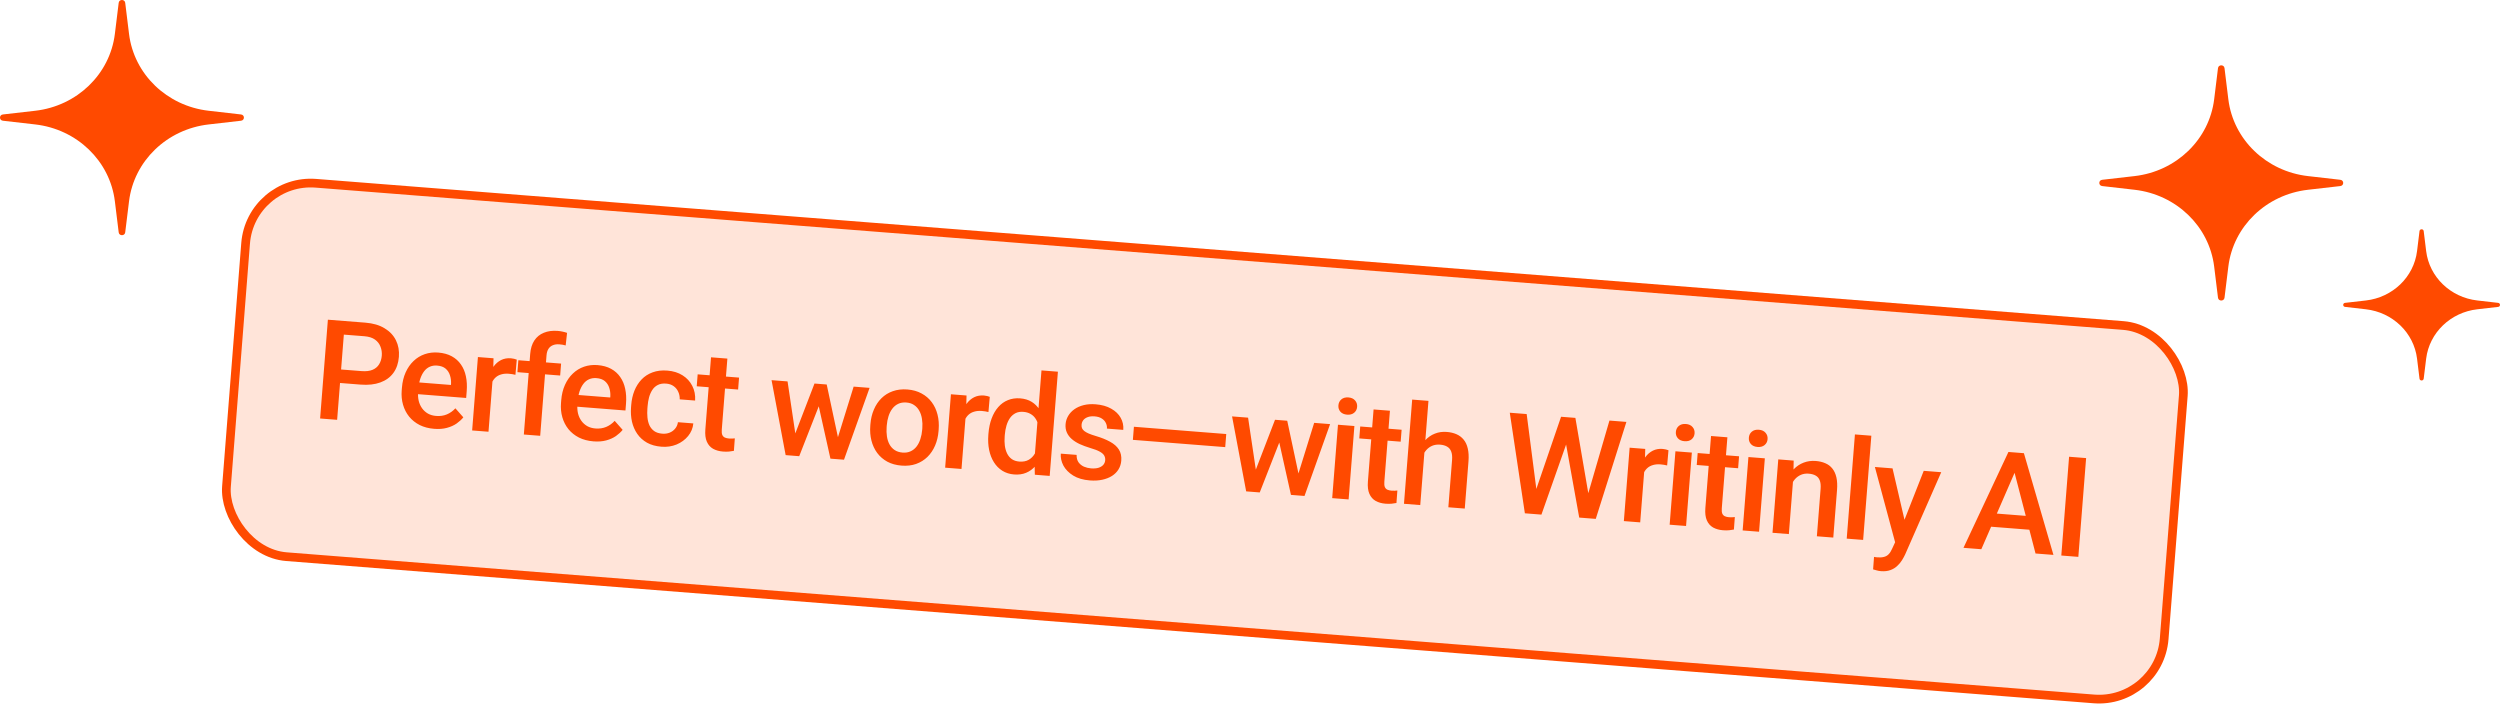 <svg width="287" height="82" viewBox="0 0 287 82" fill="none" xmlns="http://www.w3.org/2000/svg">
<g clip-path="url(#clip0_41_3533)">
<g clip-path="url(#clip1_41_3533)">
<g clip-path="url(#clip2_41_3533)">
<path d="M13.626 0.32C13.679 -0.107 14.321 -0.107 14.374 0.32L14.814 3.9C15.383 8.522 19.162 12.166 23.956 12.715L27.668 13.14C28.111 13.19 28.111 13.81 27.668 13.86L23.956 14.285C19.162 14.834 15.383 18.478 14.814 23.1L14.374 26.68C14.321 27.107 13.679 27.107 13.626 26.68L13.186 23.1C12.617 18.478 8.838 14.834 4.044 14.285L0.332 13.86C-0.111 13.81 -0.111 13.19 0.332 13.14L4.044 12.715C8.838 12.166 12.617 8.522 13.186 3.9L13.626 0.32Z" fill="#FF4A00"/>
</g>
</g>
</g>
<g clip-path="url(#clip3_41_3533)">
<g clip-path="url(#clip4_41_3533)">
<g clip-path="url(#clip5_41_3533)">
<path d="M254.626 7.82C254.679 7.393 255.321 7.393 255.374 7.82L255.814 11.4C256.383 16.022 260.162 19.666 264.956 20.215L268.668 20.64C269.111 20.69 269.111 21.31 268.668 21.36L264.956 21.785C260.162 22.334 256.383 25.978 255.814 30.6L255.374 34.18C255.321 34.607 254.679 34.607 254.626 34.18L254.186 30.6C253.617 25.978 249.838 22.334 245.044 21.785L241.332 21.36C240.889 21.31 240.889 20.69 241.332 20.64L245.044 20.215C249.838 19.666 253.617 16.022 254.186 11.4L254.626 7.82Z" fill="#FF4A00"/>
</g>
</g>
</g>
<g clip-path="url(#clip6_41_3533)">
<g clip-path="url(#clip7_41_3533)">
<g clip-path="url(#clip8_41_3533)">
<path d="M277.76 26.527C277.794 26.253 278.206 26.253 278.24 26.527L278.523 28.828C278.889 31.8 281.319 34.143 284.4 34.495L286.787 34.768C287.071 34.801 287.071 35.199 286.787 35.231L284.4 35.505C281.319 35.857 278.889 38.2 278.523 41.171L278.24 43.473C278.206 43.747 277.794 43.747 277.76 43.473L277.477 41.171C277.111 38.2 274.681 35.857 271.6 35.505L269.213 35.231C268.929 35.199 268.929 34.801 269.213 34.768L271.6 34.495C274.681 34.143 277.111 31.8 277.477 28.828L277.76 26.527Z" fill="#FF4A00"/>
</g>
</g>
</g>
<rect x="28.785" y="20.451" width="223.133" height="43" rx="7.5" transform="rotate(4.5 28.785 20.451)" fill="#FF4A00" fill-opacity="0.15"/>
<rect x="28.785" y="20.451" width="223.133" height="43" rx="7.5" transform="rotate(4.5 28.785 20.451)" stroke="#FF4A00"/>
<path d="M41.388 44.152L38.436 43.919L38.558 42.37L41.51 42.602C42.024 42.642 42.446 42.592 42.776 42.451C43.106 42.31 43.355 42.099 43.523 41.82C43.697 41.536 43.799 41.204 43.829 40.825C43.857 40.467 43.808 40.126 43.682 39.803C43.561 39.475 43.35 39.202 43.049 38.985C42.747 38.768 42.339 38.639 41.825 38.599L39.473 38.414L38.703 48.196L36.748 48.042L37.641 36.702L41.948 37.041C42.825 37.11 43.558 37.325 44.146 37.684C44.74 38.039 45.177 38.502 45.456 39.072C45.735 39.638 45.847 40.268 45.793 40.964C45.735 41.696 45.525 42.312 45.161 42.811C44.798 43.31 44.297 43.675 43.657 43.907C43.022 44.139 42.266 44.221 41.388 44.152ZM49.844 49.229C49.221 49.18 48.666 49.035 48.178 48.793C47.696 48.546 47.293 48.224 46.969 47.828C46.65 47.431 46.416 46.977 46.269 46.464C46.121 45.951 46.07 45.406 46.115 44.83L46.14 44.518C46.192 43.858 46.335 43.269 46.569 42.749C46.803 42.23 47.106 41.794 47.479 41.442C47.852 41.084 48.28 40.823 48.763 40.657C49.246 40.492 49.761 40.43 50.306 40.473C50.908 40.52 51.427 40.663 51.863 40.901C52.299 41.139 52.65 41.454 52.917 41.846C53.19 42.233 53.379 42.684 53.485 43.2C53.596 43.715 53.627 44.276 53.579 44.884L53.516 45.686L47.005 45.174L47.111 43.826L51.769 44.193L51.78 44.045C51.796 43.707 51.754 43.385 51.653 43.079C51.556 42.773 51.391 42.52 51.156 42.319C50.921 42.117 50.596 42 50.181 41.968C49.869 41.943 49.586 41.989 49.331 42.105C49.082 42.216 48.867 42.389 48.687 42.626C48.506 42.863 48.358 43.154 48.242 43.5C48.131 43.841 48.059 44.23 48.025 44.666L48 44.978C47.971 45.346 47.993 45.693 48.067 46.018C48.147 46.337 48.276 46.622 48.455 46.871C48.633 47.12 48.858 47.323 49.127 47.48C49.398 47.632 49.712 47.722 50.07 47.75C50.522 47.786 50.931 47.727 51.299 47.573C51.666 47.419 51.993 47.186 52.279 46.874L53.192 47.91C52.99 48.16 52.733 48.396 52.423 48.617C52.114 48.833 51.743 49 51.31 49.117C50.883 49.235 50.395 49.273 49.844 49.229ZM56.616 42.741L56.079 49.563L54.202 49.416L54.865 40.989L56.657 41.13L56.616 42.741ZM59.325 41.285L59.172 43.028C59.059 42.998 58.936 42.973 58.802 42.952C58.673 42.931 58.543 42.916 58.413 42.906C58.092 42.88 57.805 42.905 57.553 42.979C57.303 43.048 57.087 43.162 56.908 43.32C56.734 43.474 56.593 43.666 56.486 43.898C56.379 44.13 56.306 44.393 56.267 44.688L55.836 44.685C55.878 44.156 55.968 43.669 56.108 43.226C56.247 42.782 56.434 42.397 56.669 42.071C56.909 41.745 57.195 41.498 57.526 41.331C57.864 41.164 58.242 41.098 58.663 41.131C58.777 41.14 58.898 41.16 59.026 41.191C59.16 41.222 59.259 41.253 59.325 41.285ZM62.014 50.03L60.137 49.883L60.864 40.646C60.913 40.017 61.072 39.5 61.339 39.092C61.612 38.68 61.977 38.382 62.436 38.199C62.895 38.01 63.425 37.94 64.028 37.987C64.215 38.002 64.398 38.029 64.578 38.07C64.758 38.105 64.931 38.152 65.099 38.213L64.939 39.658C64.837 39.623 64.724 39.596 64.6 39.576C64.481 39.556 64.352 39.541 64.212 39.53C63.926 39.507 63.675 39.542 63.459 39.635C63.248 39.723 63.081 39.864 62.956 40.058C62.836 40.252 62.764 40.497 62.741 40.793L62.014 50.03ZM64.414 41.74L64.306 43.111L59.4 42.725L59.507 41.354L64.414 41.74ZM68.131 50.669C67.508 50.62 66.953 50.474 66.465 50.232C65.983 49.985 65.58 49.663 65.256 49.267C64.937 48.871 64.704 48.416 64.556 47.903C64.408 47.39 64.357 46.845 64.403 46.269L64.427 45.957C64.479 45.298 64.622 44.708 64.856 44.188C65.09 43.669 65.394 43.233 65.766 42.881C66.139 42.524 66.567 42.262 67.05 42.096C67.534 41.931 68.048 41.869 68.593 41.912C69.195 41.96 69.715 42.102 70.15 42.34C70.586 42.578 70.938 42.894 71.204 43.285C71.477 43.673 71.666 44.124 71.772 44.639C71.883 45.154 71.914 45.716 71.867 46.323L71.803 47.126L65.292 46.613L65.398 45.266L70.056 45.632L70.067 45.484C70.084 45.146 70.041 44.824 69.94 44.518C69.844 44.213 69.678 43.959 69.443 43.758C69.208 43.557 68.883 43.44 68.468 43.407C68.156 43.383 67.873 43.428 67.618 43.544C67.369 43.655 67.154 43.829 66.974 44.065C66.793 44.302 66.645 44.593 66.529 44.939C66.418 45.281 66.346 45.669 66.312 46.105L66.287 46.417C66.258 46.786 66.281 47.132 66.354 47.457C66.434 47.776 66.563 48.061 66.742 48.31C66.921 48.559 67.145 48.762 67.415 48.919C67.685 49.071 67.999 49.161 68.357 49.19C68.809 49.225 69.219 49.166 69.586 49.012C69.953 48.858 70.28 48.625 70.566 48.313L71.48 49.349C71.277 49.6 71.021 49.835 70.711 50.057C70.401 50.273 70.03 50.439 69.598 50.557C69.171 50.675 68.682 50.712 68.131 50.669ZM76.03 49.786C76.336 49.81 76.616 49.772 76.869 49.671C77.128 49.566 77.342 49.411 77.509 49.205C77.682 48.999 77.788 48.754 77.826 48.469L79.594 48.608C79.541 49.153 79.341 49.636 78.994 50.058C78.647 50.48 78.207 50.803 77.672 51.028C77.137 51.247 76.558 51.332 75.935 51.283C75.291 51.232 74.739 51.079 74.279 50.823C73.819 50.562 73.445 50.225 73.159 49.81C72.873 49.396 72.67 48.928 72.549 48.407C72.433 47.886 72.398 47.334 72.444 46.753L72.465 46.48C72.511 45.899 72.632 45.359 72.828 44.863C73.029 44.362 73.304 43.929 73.651 43.564C73.998 43.2 74.419 42.927 74.914 42.747C75.41 42.561 75.977 42.493 76.615 42.544C77.29 42.597 77.871 42.778 78.359 43.088C78.847 43.393 79.218 43.796 79.471 44.297C79.73 44.792 79.84 45.355 79.8 45.984L78.032 45.845C78.041 45.532 77.986 45.245 77.865 44.985C77.75 44.72 77.574 44.502 77.337 44.332C77.104 44.163 76.817 44.064 76.474 44.037C76.095 44.007 75.775 44.06 75.513 44.197C75.252 44.328 75.041 44.52 74.88 44.774C74.72 45.022 74.595 45.308 74.507 45.63C74.425 45.947 74.37 46.28 74.343 46.628L74.321 46.9C74.294 47.248 74.296 47.588 74.327 47.92C74.358 48.251 74.434 48.552 74.554 48.823C74.679 49.089 74.86 49.31 75.097 49.485C75.335 49.655 75.645 49.755 76.03 49.786ZM84.843 43.348L84.735 44.719L79.984 44.345L80.092 42.974L84.843 43.348ZM81.625 41.018L83.502 41.166L82.86 49.328C82.84 49.587 82.86 49.79 82.922 49.936C82.989 50.077 83.088 50.177 83.22 50.234C83.351 50.291 83.508 50.327 83.689 50.341C83.819 50.352 83.944 50.354 84.065 50.347C84.186 50.341 84.283 50.333 84.357 50.323L84.252 51.757C84.092 51.792 83.907 51.819 83.697 51.839C83.492 51.859 83.256 51.859 82.992 51.838C82.561 51.804 82.185 51.699 81.865 51.522C81.544 51.34 81.305 51.068 81.145 50.705C80.986 50.343 80.928 49.873 80.974 49.297L81.625 41.018ZM91.041 50.434L93.504 44.029L94.703 44.124L94.222 46.061L91.75 52.371L90.675 52.286L91.041 50.434ZM90.412 43.786L91.412 50.495L91.392 52.343L90.192 52.248L88.574 43.642L90.412 43.786ZM96.013 50.778L97.998 44.383L99.828 44.527L96.891 52.775L95.691 52.681L96.013 50.778ZM94.906 44.14L96.32 50.771L96.408 52.737L95.333 52.653L93.856 46.024L93.683 44.044L94.906 44.14ZM99.91 48.867L99.924 48.688C99.972 48.081 100.104 47.524 100.322 47.019C100.539 46.508 100.83 46.074 101.192 45.716C101.56 45.353 101.994 45.084 102.494 44.909C102.999 44.73 103.558 44.664 104.171 44.712C104.789 44.761 105.33 44.913 105.796 45.169C106.267 45.421 106.656 45.754 106.963 46.17C107.271 46.581 107.492 47.056 107.627 47.594C107.763 48.127 107.807 48.697 107.759 49.305L107.745 49.484C107.697 50.091 107.564 50.648 107.347 51.153C107.13 51.658 106.837 52.093 106.469 52.456C106.101 52.813 105.667 53.082 105.167 53.262C104.667 53.437 104.111 53.5 103.498 53.452C102.881 53.403 102.336 53.254 101.865 53.002C101.399 52.746 101.012 52.413 100.705 52.002C100.398 51.586 100.177 51.111 100.041 50.578C99.906 50.045 99.862 49.475 99.91 48.867ZM101.801 48.836L101.787 49.015C101.757 49.394 101.768 49.755 101.819 50.099C101.87 50.443 101.969 50.748 102.115 51.016C102.261 51.283 102.458 51.5 102.707 51.666C102.955 51.831 103.258 51.928 103.616 51.957C103.964 51.984 104.271 51.935 104.537 51.81C104.808 51.685 105.036 51.502 105.223 51.26C105.409 51.019 105.554 50.733 105.659 50.401C105.768 50.07 105.838 49.715 105.868 49.336L105.882 49.157C105.911 48.783 105.898 48.427 105.841 48.088C105.789 47.744 105.688 47.436 105.537 47.163C105.392 46.89 105.195 46.671 104.946 46.505C104.704 46.335 104.406 46.235 104.053 46.208C103.7 46.18 103.388 46.231 103.116 46.361C102.85 46.486 102.624 46.672 102.437 46.919C102.251 47.166 102.105 47.455 102.001 47.786C101.897 48.112 101.83 48.462 101.801 48.836ZM110.917 47.014L110.38 53.837L108.503 53.689L109.166 45.262L110.958 45.403L110.917 47.014ZM113.626 45.558L113.473 47.302C113.36 47.272 113.237 47.246 113.103 47.225C112.974 47.205 112.844 47.19 112.714 47.179C112.392 47.154 112.106 47.178 111.854 47.253C111.603 47.322 111.388 47.435 111.208 47.594C111.034 47.747 110.894 47.94 110.787 48.172C110.68 48.404 110.607 48.667 110.568 48.962L110.137 48.959C110.179 48.429 110.269 47.943 110.409 47.499C110.548 47.056 110.735 46.671 110.97 46.344C111.21 46.019 111.495 45.772 111.827 45.605C112.164 45.438 112.543 45.371 112.964 45.404C113.078 45.413 113.199 45.433 113.327 45.464C113.461 45.496 113.56 45.527 113.626 45.558ZM118.758 52.741L119.562 42.522L121.447 42.671L120.505 54.634L118.799 54.499L118.758 52.741ZM113.461 49.934L113.474 49.77C113.525 49.132 113.646 48.556 113.838 48.044C114.03 47.526 114.284 47.089 114.599 46.732C114.915 46.37 115.286 46.104 115.712 45.934C116.138 45.759 116.609 45.691 117.123 45.732C117.632 45.772 118.07 45.905 118.439 46.133C118.808 46.361 119.113 46.669 119.354 47.059C119.595 47.444 119.776 47.897 119.897 48.419C120.018 48.935 120.089 49.505 120.107 50.128L120.066 50.65C119.951 51.247 119.794 51.788 119.594 52.274C119.393 52.76 119.144 53.173 118.845 53.516C118.547 53.858 118.195 54.112 117.79 54.279C117.39 54.446 116.933 54.509 116.419 54.469C115.911 54.429 115.459 54.286 115.066 54.041C114.678 53.796 114.356 53.471 114.101 53.064C113.845 52.657 113.663 52.188 113.553 51.657C113.444 51.121 113.413 50.547 113.461 49.934ZM115.351 49.918L115.338 50.082C115.308 50.466 115.314 50.827 115.355 51.164C115.402 51.502 115.49 51.804 115.621 52.071C115.752 52.332 115.931 52.544 116.158 52.709C116.391 52.868 116.677 52.961 117.014 52.988C117.44 53.021 117.798 52.955 118.088 52.79C118.377 52.625 118.613 52.39 118.793 52.085C118.98 51.776 119.117 51.426 119.205 51.036L119.316 49.627C119.309 49.318 119.267 49.027 119.189 48.755C119.116 48.482 119.007 48.241 118.862 48.031C118.717 47.816 118.529 47.645 118.299 47.517C118.074 47.384 117.801 47.305 117.479 47.28C117.136 47.253 116.84 47.303 116.589 47.429C116.339 47.556 116.126 47.74 115.95 47.983C115.78 48.225 115.645 48.512 115.546 48.844C115.446 49.176 115.382 49.534 115.351 49.918ZM126.876 52.839C126.891 52.652 126.858 52.48 126.776 52.322C126.695 52.159 126.527 52.004 126.272 51.859C126.022 51.714 125.647 51.569 125.146 51.425C124.707 51.292 124.306 51.143 123.943 50.978C123.585 50.809 123.282 50.615 123.033 50.397C122.783 50.179 122.597 49.929 122.473 49.648C122.348 49.366 122.3 49.049 122.328 48.696C122.355 48.353 122.456 48.035 122.631 47.74C122.805 47.446 123.042 47.193 123.341 46.981C123.64 46.77 123.994 46.612 124.405 46.508C124.82 46.405 125.277 46.373 125.776 46.413C126.482 46.468 127.077 46.635 127.562 46.914C128.053 47.187 128.417 47.537 128.655 47.964C128.894 48.385 128.993 48.847 128.953 49.351L127.076 49.203C127.094 48.98 127.053 48.767 126.954 48.566C126.861 48.361 126.707 48.189 126.493 48.052C126.28 47.91 126.004 47.825 125.667 47.799C125.345 47.774 125.073 47.804 124.852 47.892C124.637 47.974 124.471 48.091 124.354 48.244C124.243 48.397 124.18 48.57 124.165 48.762C124.153 48.902 124.169 49.032 124.212 49.15C124.261 49.264 124.346 49.372 124.469 49.476C124.592 49.574 124.762 49.671 124.979 49.767C125.201 49.862 125.481 49.96 125.818 50.06C126.451 50.246 126.99 50.463 127.436 50.712C127.887 50.957 128.224 51.255 128.447 51.607C128.67 51.954 128.762 52.379 128.722 52.883C128.693 53.256 128.586 53.593 128.4 53.892C128.22 54.186 127.971 54.435 127.652 54.64C127.333 54.839 126.958 54.985 126.528 55.077C126.103 55.168 125.631 55.194 125.111 55.153C124.348 55.093 123.712 54.907 123.204 54.595C122.696 54.279 122.321 53.896 122.079 53.449C121.843 52.997 121.743 52.54 121.78 52.078L123.595 52.22C123.588 52.57 123.662 52.855 123.817 53.076C123.978 53.293 124.184 53.458 124.436 53.572C124.694 53.681 124.963 53.746 125.244 53.769C125.581 53.795 125.868 53.773 126.103 53.703C126.339 53.627 126.523 53.517 126.654 53.37C126.786 53.219 126.861 53.042 126.876 52.839ZM140.773 49.826L140.655 51.33L130.055 50.495L130.173 48.992L140.773 49.826ZM143.908 54.595L146.372 48.19L147.571 48.285L147.089 50.222L144.618 56.532L143.543 56.447L143.908 54.595ZM143.28 47.947L144.28 54.655L144.26 56.503L143.06 56.409L141.442 47.802L143.28 47.947ZM148.881 54.939L150.866 48.544L152.696 48.688L149.758 56.936L148.559 56.842L148.881 54.939ZM147.774 48.301L149.187 54.932L149.275 56.898L148.201 56.813L146.724 50.185L146.551 48.204L147.774 48.301ZM155.484 48.907L154.821 57.334L152.936 57.186L153.599 48.759L155.484 48.907ZM153.649 46.537C153.671 46.252 153.783 46.023 153.985 45.851C154.192 45.674 154.464 45.599 154.802 45.625C155.134 45.651 155.389 45.768 155.566 45.975C155.743 46.177 155.821 46.421 155.798 46.707C155.776 46.987 155.662 47.213 155.455 47.385C155.248 47.557 154.979 47.63 154.646 47.603C154.309 47.577 154.051 47.462 153.874 47.26C153.702 47.059 153.627 46.818 153.649 46.537ZM160.905 49.334L160.797 50.705L156.046 50.331L156.154 48.96L160.905 49.334ZM157.687 47.004L159.564 47.152L158.922 55.314C158.901 55.574 158.922 55.776 158.984 55.922C159.051 56.063 159.15 56.163 159.281 56.22C159.413 56.277 159.569 56.313 159.751 56.328C159.881 56.338 160.006 56.34 160.127 56.334C160.247 56.328 160.345 56.319 160.418 56.31L160.313 57.743C160.154 57.778 159.969 57.805 159.759 57.825C159.553 57.845 159.318 57.845 159.053 57.824C158.622 57.79 158.247 57.685 157.926 57.508C157.606 57.326 157.366 57.054 157.207 56.692C157.047 56.329 156.99 55.859 157.035 55.283L157.687 47.004ZM163.987 46.019L163.045 57.982L161.176 57.835L162.118 45.872L163.987 46.019ZM163.074 53.431L162.468 53.375C162.518 52.794 162.641 52.263 162.836 51.782C163.036 51.302 163.293 50.891 163.607 50.55C163.927 50.204 164.297 49.948 164.717 49.783C165.138 49.612 165.595 49.547 166.089 49.585C166.504 49.618 166.873 49.705 167.197 49.845C167.525 49.986 167.801 50.193 168.025 50.467C168.25 50.735 168.408 51.077 168.501 51.491C168.599 51.901 168.626 52.395 168.581 52.971L168.155 58.384L166.27 58.236L166.697 52.807C166.729 52.402 166.695 52.075 166.594 51.827C166.498 51.579 166.343 51.395 166.128 51.273C165.913 51.147 165.645 51.071 165.323 51.045C164.986 51.019 164.682 51.063 164.412 51.177C164.147 51.292 163.919 51.46 163.729 51.68C163.54 51.9 163.389 52.16 163.276 52.459C163.169 52.759 163.102 53.083 163.074 53.431ZM176.26 56.459L179.211 47.844L180.395 47.937L180.084 50.193L176.956 59.077L175.725 58.98L176.26 56.459ZM175.262 47.533L176.406 56.4L176.364 59.03L175.055 58.927L173.323 47.38L175.262 47.533ZM182.273 56.838L184.764 48.281L186.711 48.434L183.194 59.568L181.886 59.465L182.273 56.838ZM180.854 47.973L182.396 56.966L182.524 59.515L181.294 59.418L179.632 50.157L179.686 47.881L180.854 47.973ZM188.832 53.146L188.295 59.969L186.418 59.821L187.082 51.394L188.873 51.535L188.832 53.146ZM191.541 51.69L191.388 53.434C191.275 53.404 191.152 53.379 191.018 53.358C190.889 53.337 190.759 53.322 190.63 53.311C190.308 53.286 190.021 53.31 189.77 53.385C189.519 53.454 189.303 53.567 189.124 53.726C188.95 53.879 188.809 54.072 188.702 54.304C188.595 54.536 188.522 54.799 188.483 55.094L188.052 55.091C188.094 54.562 188.185 54.075 188.324 53.631C188.463 53.188 188.65 52.803 188.885 52.477C189.125 52.151 189.411 51.904 189.743 51.737C190.08 51.57 190.459 51.503 190.879 51.536C190.993 51.545 191.115 51.565 191.243 51.596C191.376 51.628 191.475 51.659 191.541 51.69ZM194.224 51.956L193.56 60.383L191.676 60.235L192.339 51.808L194.224 51.956ZM192.388 49.586C192.411 49.301 192.523 49.072 192.724 48.9C192.932 48.723 193.204 48.647 193.542 48.674C193.874 48.7 194.129 48.817 194.306 49.024C194.483 49.226 194.56 49.47 194.538 49.755C194.516 50.036 194.401 50.262 194.195 50.434C193.988 50.605 193.718 50.678 193.386 50.652C193.048 50.626 192.791 50.511 192.614 50.309C192.441 50.108 192.366 49.867 192.388 49.586ZM199.644 52.383L199.536 53.754L194.786 53.38L194.893 52.009L199.644 52.383ZM196.427 50.053L198.304 50.201L197.661 58.363C197.641 58.623 197.661 58.825 197.723 58.971C197.79 59.112 197.89 59.212 198.021 59.269C198.152 59.326 198.309 59.362 198.491 59.377C198.62 59.387 198.746 59.389 198.866 59.383C198.987 59.376 199.084 59.368 199.158 59.358L199.053 60.792C198.894 60.827 198.709 60.854 198.498 60.874C198.293 60.894 198.058 60.894 197.793 60.873C197.362 60.839 196.986 60.734 196.666 60.557C196.346 60.375 196.106 60.103 195.946 59.74C195.787 59.378 195.73 58.908 195.775 58.332L196.427 50.053ZM202.604 52.616L201.941 61.043L200.056 60.895L200.719 52.468L202.604 52.616ZM200.769 50.246C200.791 49.96 200.903 49.731 201.105 49.559C201.312 49.382 201.584 49.307 201.922 49.334C202.254 49.36 202.509 49.476 202.686 49.684C202.863 49.886 202.941 50.129 202.918 50.415C202.896 50.695 202.782 50.921 202.575 51.093C202.368 51.265 202.099 51.338 201.766 51.312C201.429 51.285 201.171 51.171 200.994 50.969C200.822 50.767 200.747 50.526 200.769 50.246ZM205.881 54.684L205.36 61.312L203.483 61.164L204.146 52.737L205.914 52.876L205.881 54.684ZM205.381 56.761L204.774 56.705C204.826 56.108 204.953 55.567 205.153 55.081C205.358 54.596 205.62 54.185 205.939 53.85C206.263 53.515 206.638 53.268 207.063 53.108C207.489 52.943 207.954 52.88 208.458 52.92C208.863 52.952 209.224 53.038 209.542 53.178C209.866 53.313 210.135 53.514 210.349 53.782C210.568 54.05 210.724 54.389 210.817 54.798C210.911 55.203 210.935 55.693 210.89 56.269L210.461 61.714L208.576 61.565L209.006 56.113C209.037 55.708 209.003 55.384 208.902 55.141C208.806 54.893 208.651 54.711 208.435 54.595C208.226 54.474 207.957 54.401 207.63 54.375C207.308 54.35 207.014 54.395 206.749 54.509C206.484 54.624 206.254 54.792 206.059 55.011C205.87 55.232 205.716 55.491 205.599 55.79C205.481 56.089 205.408 56.413 205.381 56.761ZM214.83 50.02L213.888 61.983L212.003 61.835L212.945 49.872L214.83 50.02ZM217.964 61.379L220.844 54.051L222.854 54.209L218.709 63.656C218.615 63.857 218.496 64.075 218.352 64.309C218.208 64.544 218.027 64.762 217.807 64.964C217.592 65.172 217.331 65.331 217.025 65.443C216.718 65.56 216.354 65.602 215.933 65.569C215.767 65.556 215.608 65.528 215.454 65.484C215.306 65.446 215.165 65.406 215.033 65.365L215.138 63.931C215.189 63.94 215.251 63.95 215.323 63.961C215.401 63.973 215.463 63.98 215.51 63.984C215.821 64.008 216.084 63.99 216.298 63.928C216.511 63.872 216.689 63.766 216.832 63.61C216.98 63.454 217.112 63.24 217.228 62.967L217.964 61.379ZM217.262 53.769L218.767 60.236L218.946 62.24L217.619 62.473L215.237 53.61L217.262 53.769ZM231.617 53.489L227.456 63.051L225.407 62.89L230.568 51.886L231.876 51.989L231.617 53.489ZM233.679 63.541L231.056 53.444L231.027 51.922L232.344 52.026L235.735 63.703L233.679 63.541ZM233.846 59.322L233.724 60.872L227.556 60.386L227.678 58.837L233.846 59.322ZM239.486 52.588L238.593 63.928L236.638 63.774L237.531 52.434L239.486 52.588Z" fill="#FF4A00"/>
<defs>
<clipPath id="clip0_41_3533">
<rect width="28" height="27" fill="white"/>
</clipPath>
<clipPath id="clip1_41_3533">
<rect width="28" height="27" fill="white"/>
</clipPath>
<clipPath id="clip2_41_3533">
<rect width="28" height="27" fill="white"/>
</clipPath>
<clipPath id="clip3_41_3533">
<rect width="28" height="27" fill="white" transform="translate(241 7.5)"/>
</clipPath>
<clipPath id="clip4_41_3533">
<rect width="28" height="27" fill="white" transform="translate(241 7.5)"/>
</clipPath>
<clipPath id="clip5_41_3533">
<rect width="28" height="27" fill="white" transform="translate(241 7.5)"/>
</clipPath>
<clipPath id="clip6_41_3533">
<rect width="18" height="17.34" fill="white" transform="translate(269 26.33)"/>
</clipPath>
<clipPath id="clip7_41_3533">
<rect width="18" height="17.34" fill="white" transform="translate(269 26.33)"/>
</clipPath>
<clipPath id="clip8_41_3533">
<rect width="18" height="17.357" fill="white" transform="translate(269 26.321)"/>
</clipPath>
</defs>
</svg>
